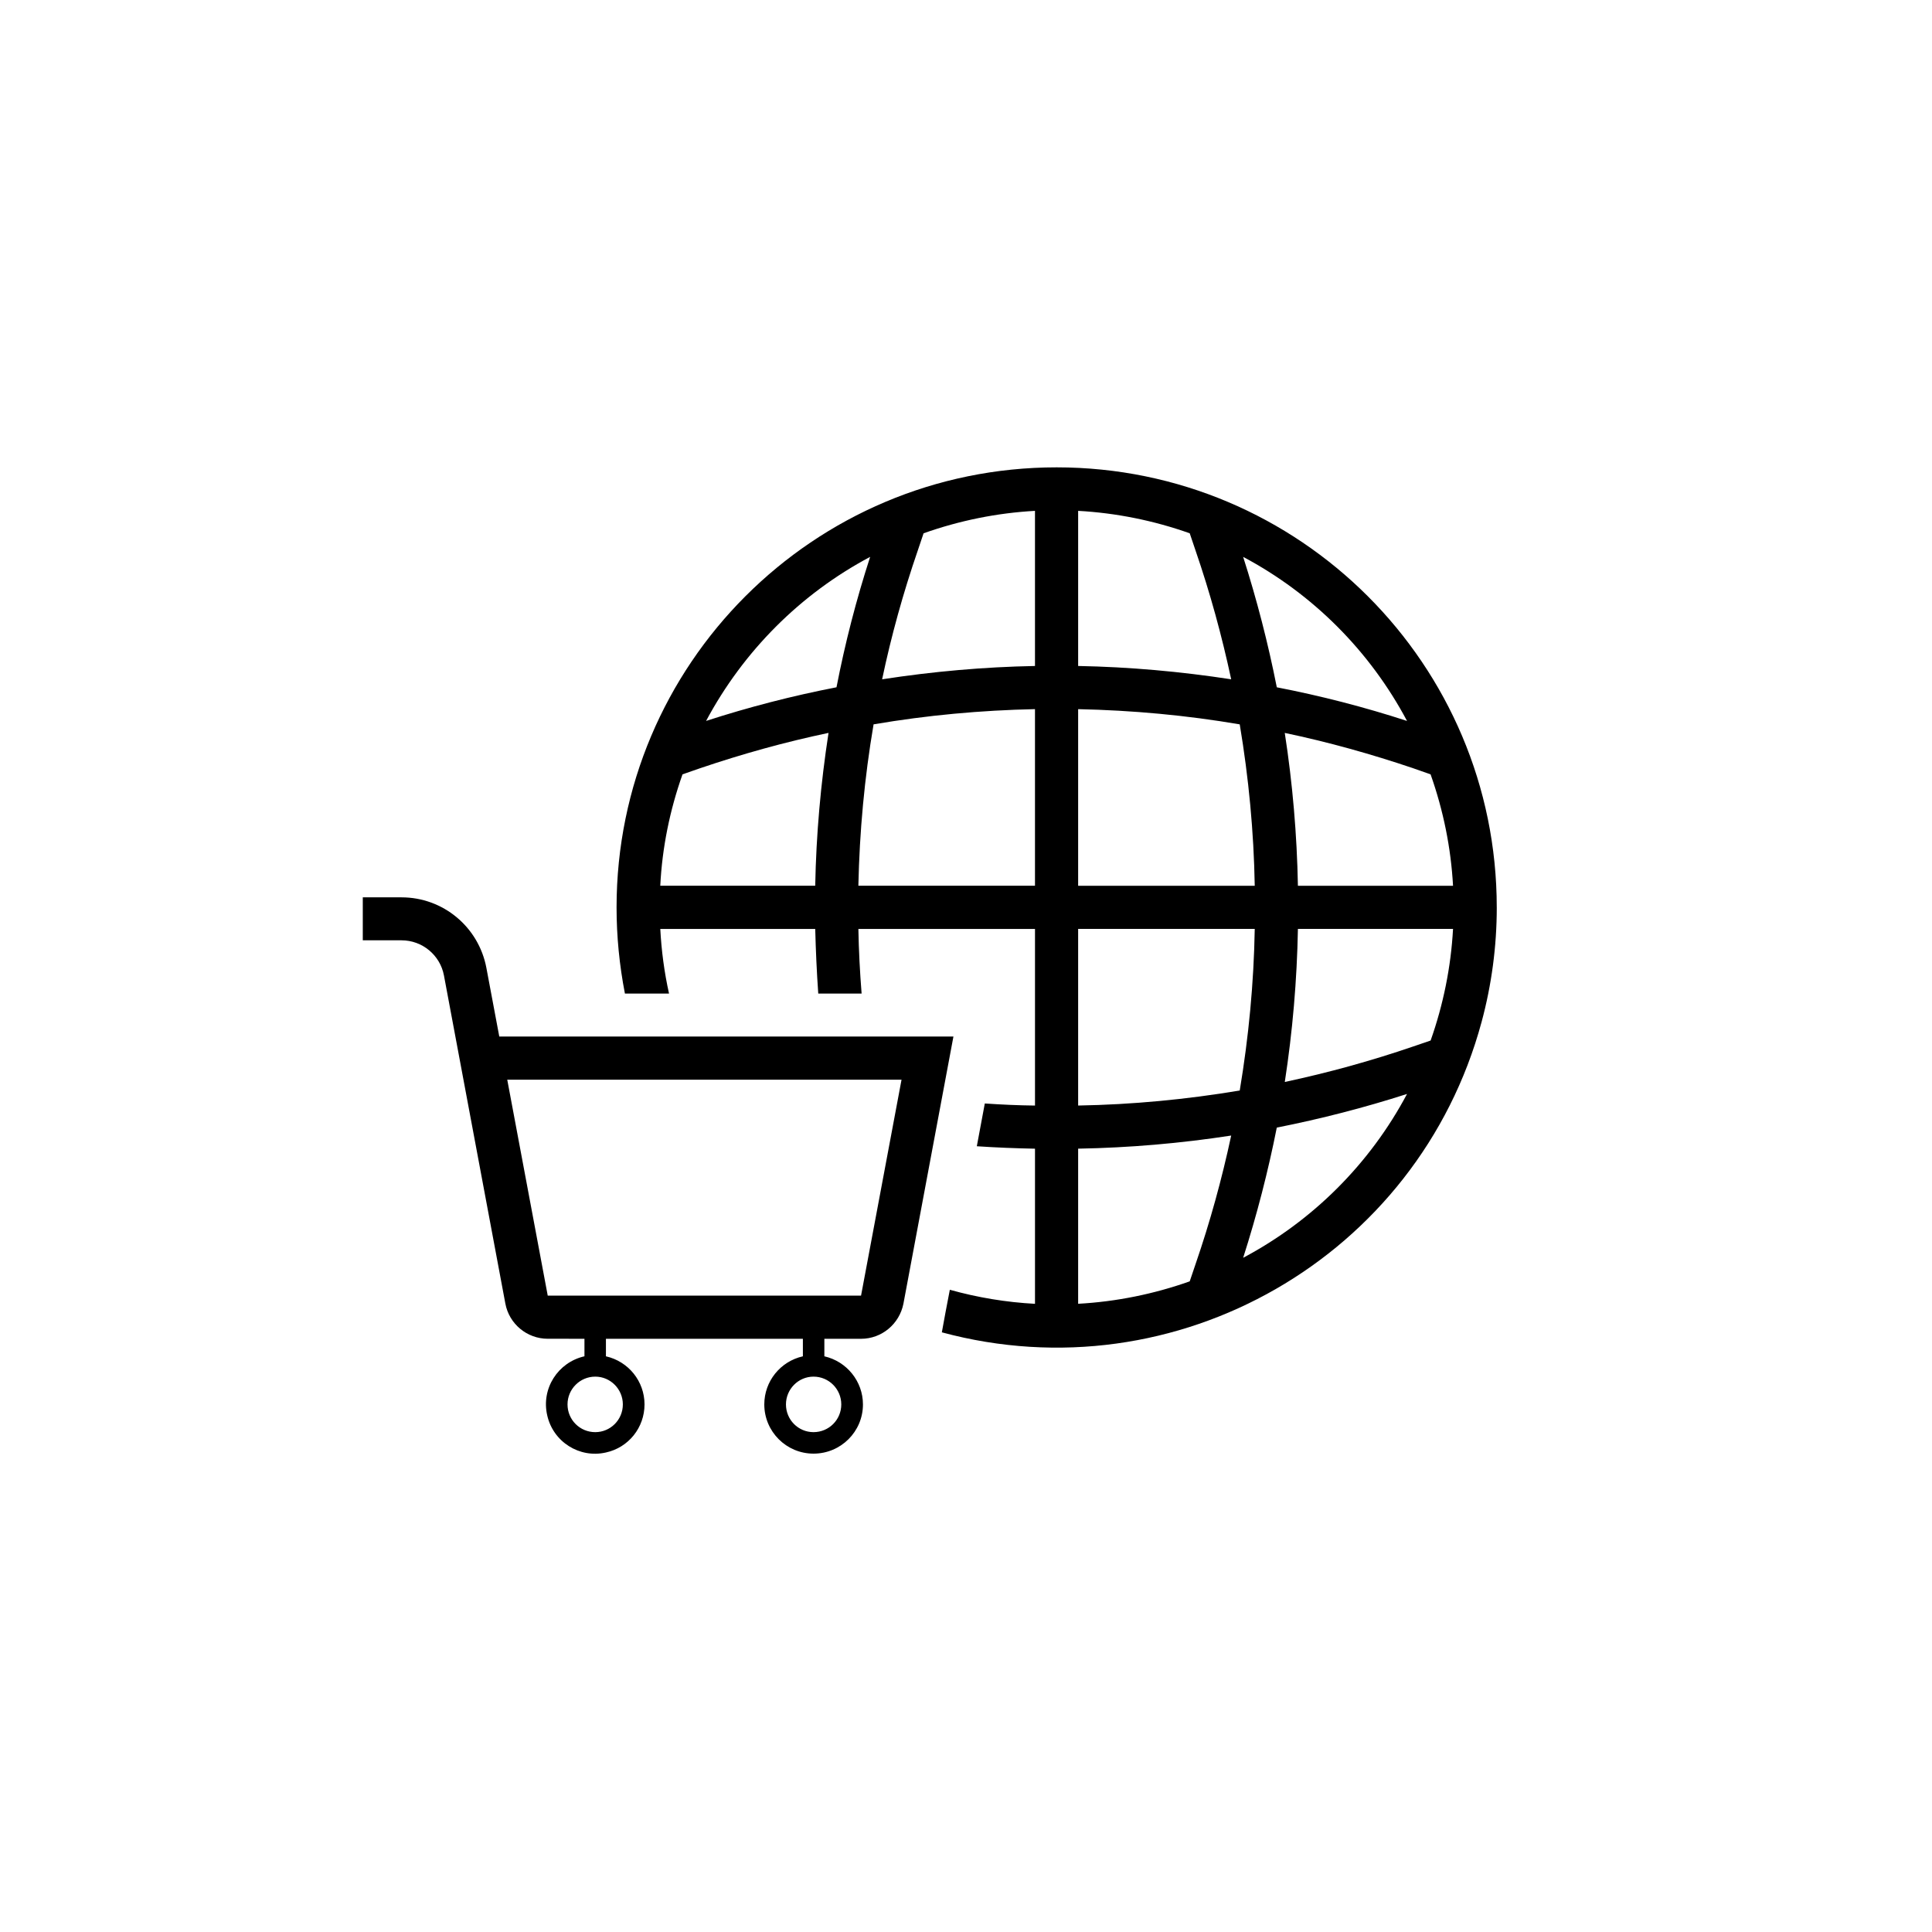 <?xml version="1.0" encoding="UTF-8"?>
<!-- Uploaded to: SVG Repo, www.svgrepo.com, Generator: SVG Repo Mixer Tools -->
<svg fill="#000000" width="800px" height="800px" version="1.1" viewBox="144 144 512 512" xmlns="http://www.w3.org/2000/svg">
 <g>
  <path d="m540.66 384.48c0 10.277-1.359 20.504-4.031 30.379-16.832 62.223-80.863 99-143.03 82.223l1.008-5.492 1.109-5.789c7.352 2.062 14.965 3.32 22.57 3.723v-41.109c-5.144-0.102-10.277-0.301-15.418-0.648l2.117-11.336c4.434 0.301 8.867 0.504 13.301 0.551v-46.805h-46.805c0.102 5.691 0.402 11.438 0.855 17.129h-11.488c-0.402-5.691-0.656-11.438-0.805-17.129h-41.059c0.301 5.742 1.059 11.488 2.316 17.129h-11.688c-1.461-7.508-2.215-15.164-2.215-22.824 0-64.438 52.195-116.63 116.62-116.63 64.391 0 116.64 52.195 116.64 116.63zm-52.699-5.742h41.109c-0.555-10.078-2.574-20-5.949-29.523l-4.586-1.613c-11.18-3.777-22.516-6.953-34.059-9.371 2.074 13.402 3.231 26.953 3.484 40.508zm41.109 11.438h-41.109c-0.25 13.602-1.41 27.105-3.477 40.559 11.543-2.469 22.879-5.586 34.059-9.418l4.586-1.566c3.367-9.523 5.387-19.5 5.941-29.574zm-12.191-55.117c-9.824-18.488-24.938-33.656-43.43-43.48 3.629 11.336 6.606 22.871 8.918 34.562 11.688 2.266 23.227 5.238 34.512 8.918zm-43.43 142.27c18.488-9.82 33.605-24.934 43.43-43.422-11.285 3.629-22.824 6.602-34.516 8.918-2.309 11.637-5.285 23.168-8.914 34.504zm-43.73-98.594h46.801c-0.246-14.309-1.605-28.617-3.977-42.773-14.16-2.418-28.465-3.727-42.824-4.031zm46.801 11.438h-46.801v46.805c14.359-0.25 28.66-1.613 42.824-3.981 2.367-14.16 3.734-28.469 3.977-42.824zm-6.242-66.152c-2.469-11.539-5.594-22.922-9.422-34.059l-1.566-4.637c-9.523-3.375-19.492-5.391-29.57-5.945v41.109c13.602 0.258 27.102 1.465 40.559 3.531zm-9.422 154.92c3.828-11.133 6.953-22.469 9.422-34.008-13.457 2.066-26.957 3.231-40.559 3.473v41.109c10.078-0.551 20.047-2.57 29.57-5.945zm-42.574-100.21v-46.805c-14.309 0.301-28.617 1.613-42.773 4.031-2.418 14.156-3.727 28.465-4.031 42.773zm0-58.242v-41.109c-10.078 0.555-20 2.57-29.523 5.945l-1.562 4.637c-3.828 11.133-7.004 22.52-9.422 34.059 13.406-2.07 26.953-3.277 40.508-3.531zm-52.598 5.644c2.266-11.688 5.238-23.227 8.918-34.562-18.488 9.824-33.605 24.988-43.48 43.48 11.34-3.68 22.875-6.652 34.562-8.918zm-5.641 52.598c0.25-13.551 1.461-27.105 3.527-40.508-11.539 2.414-22.922 5.594-34.059 9.371l-4.637 1.613c-3.375 9.523-5.391 19.445-5.894 29.523z"/>
  <path d="m396.67 418.69-13.25 70.785c-1.059 5.391-5.742 9.32-11.234 9.32h-9.723v4.641c5.945 1.359 10.227 6.644 10.227 12.746 0 7.203-5.844 13.047-13.098 13.047-7.203 0-13.047-5.844-13.047-13.047 0-6.102 4.231-11.391 10.227-12.746v-4.641h-52.195v4.641c5.996 1.359 10.227 6.644 10.227 12.746 0 6.144-4.231 11.438-10.227 12.742-7.004 1.613-14.008-2.82-15.566-9.875-1.613-7.047 2.82-14.008 9.875-15.617v-4.641l-9.727-0.004c-5.492 0-10.227-3.926-11.234-9.32l-16.273-86.953c-1.008-5.391-5.742-9.32-11.234-9.32h-10.277v-11.387h10.277c10.984 0 20.402 7.809 22.469 18.641l3.426 18.238h84.539zm-24.484 68.668 10.73-57.227h-104.49l10.73 57.227zm-5.238 28.824c0-4.035-3.273-7.359-7.356-7.359-4.031 0-7.305 3.324-7.305 7.359 0 4.082 3.273 7.352 7.305 7.352 4.082-0.004 7.356-3.277 7.356-7.352zm-57.887 0c0-4.035-3.273-7.359-7.305-7.359-4.082 0-7.356 3.324-7.356 7.359 0 4.082 3.273 7.352 7.356 7.352 4.027-0.004 7.305-3.277 7.305-7.352z"/>
 </g>
</svg>